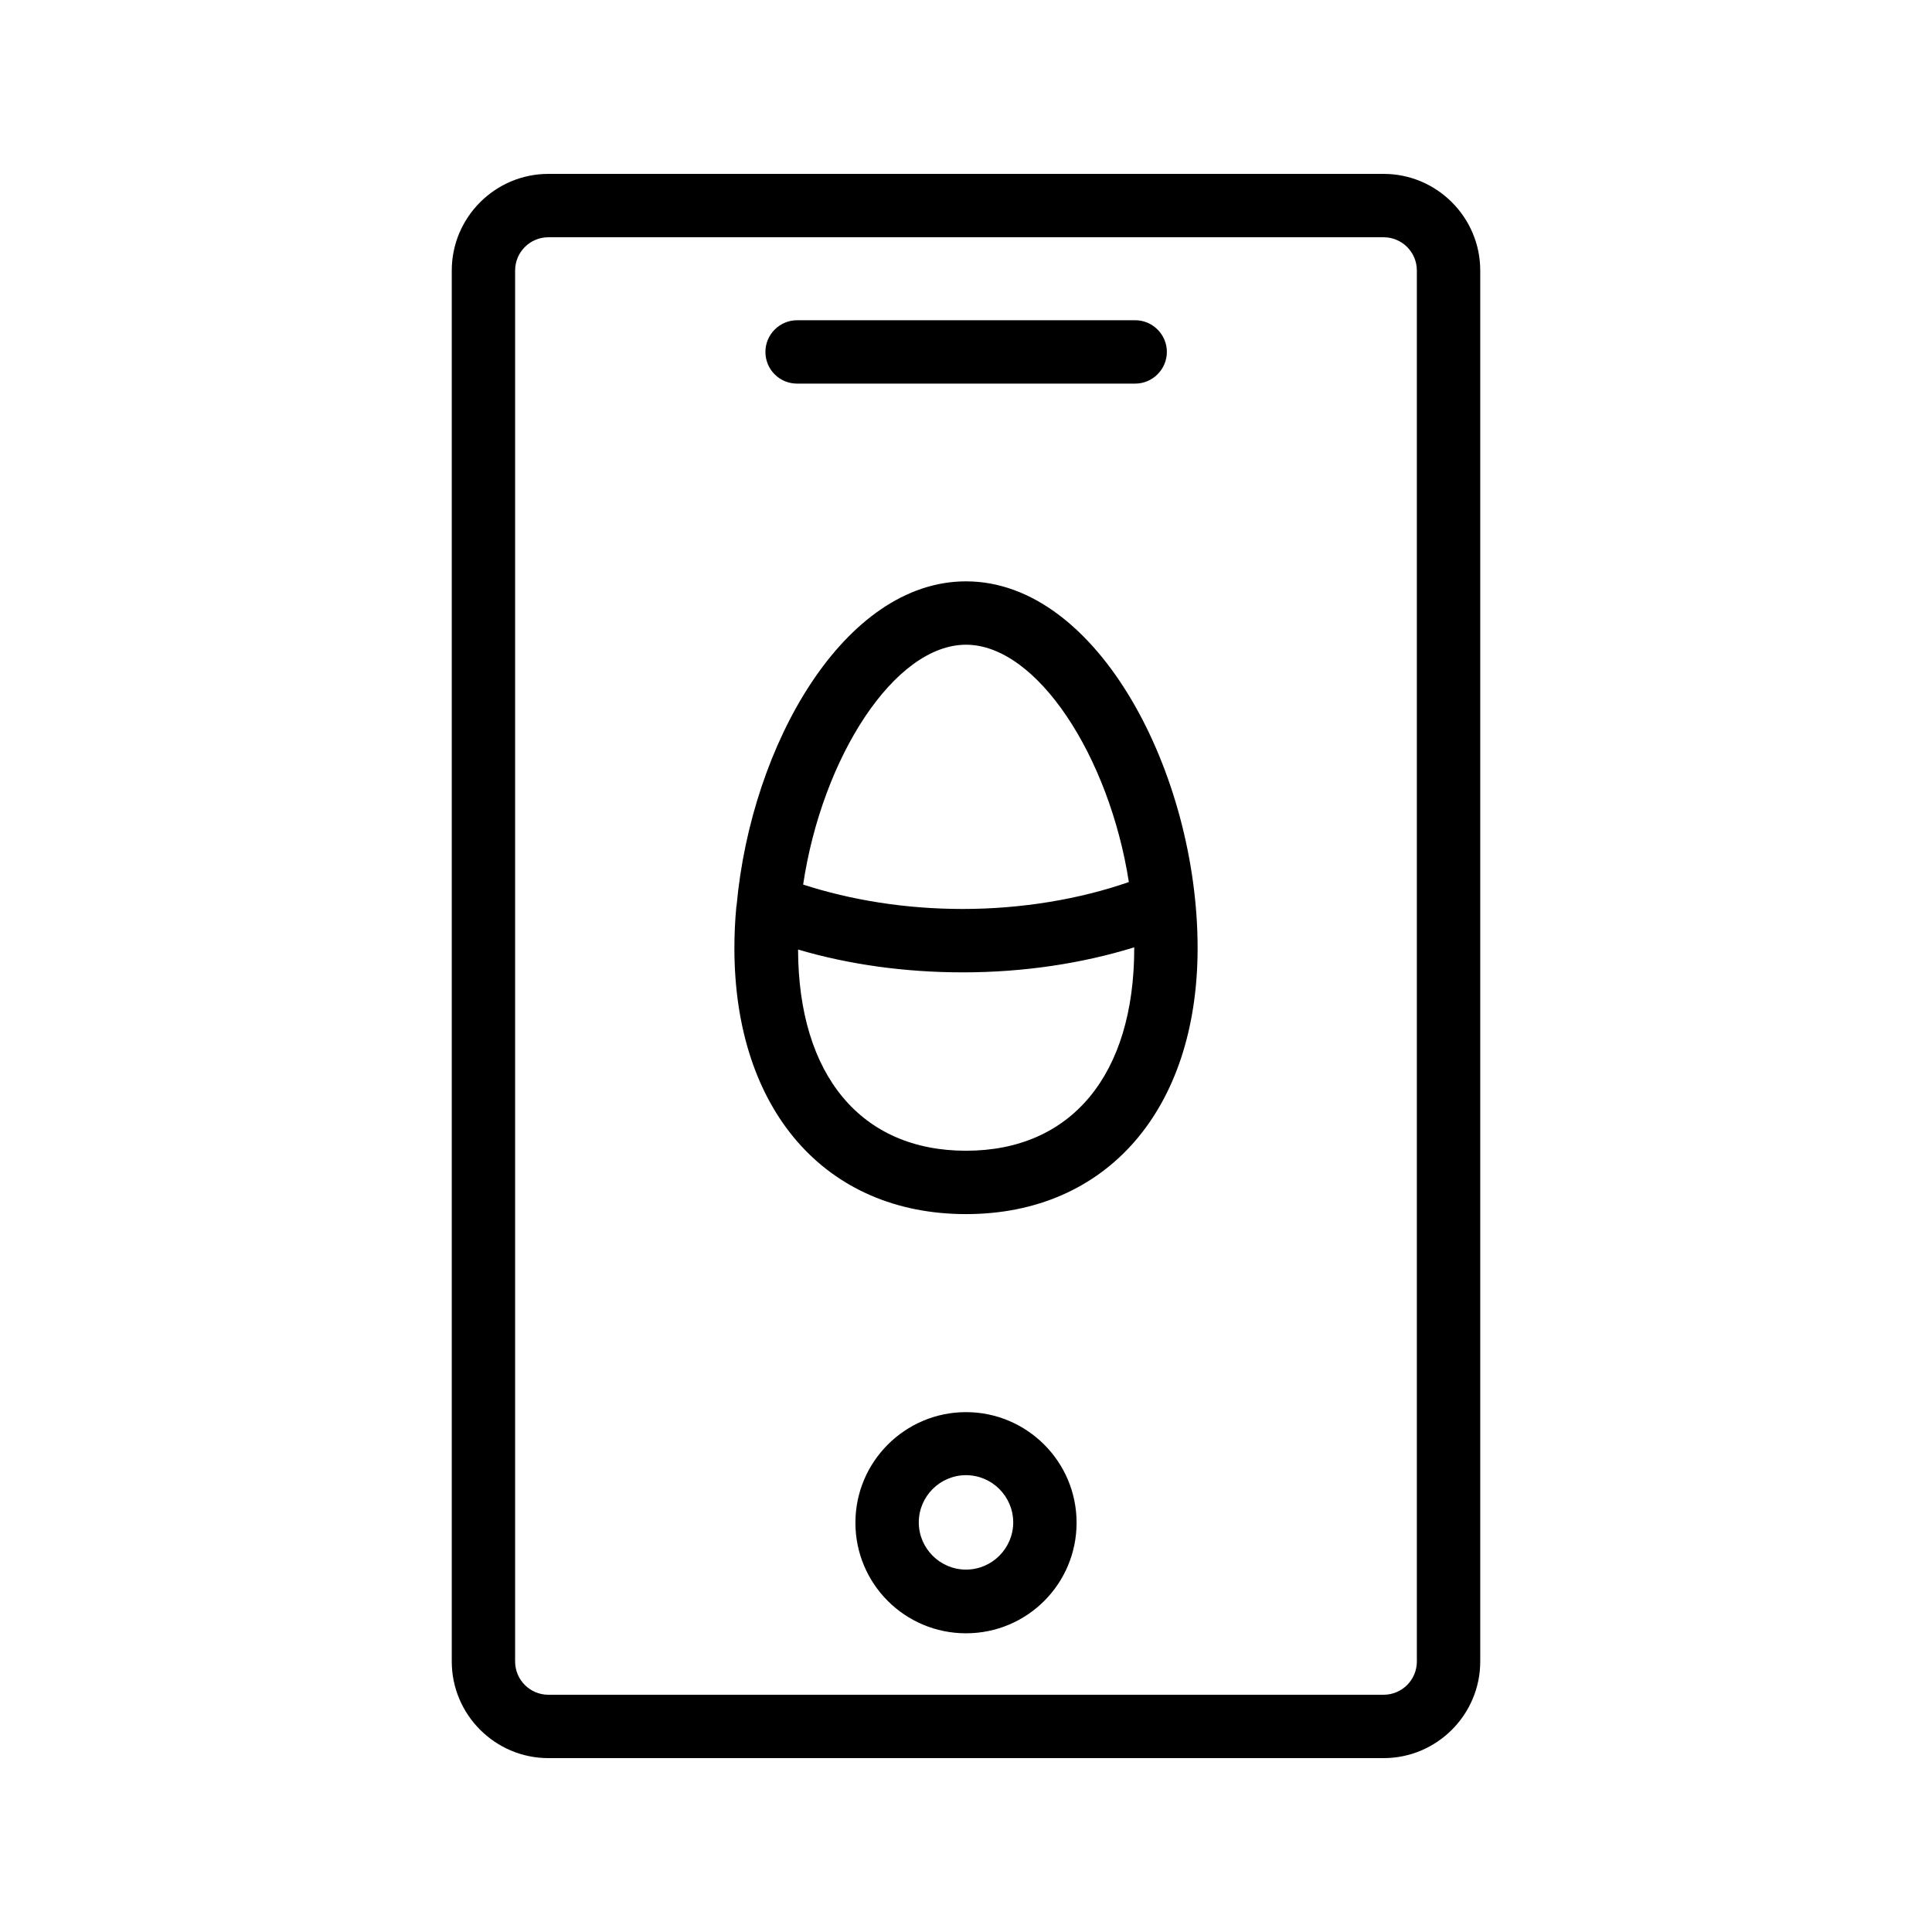 <?xml version="1.0" encoding="UTF-8"?>
<!-- Uploaded to: SVG Repo, www.svgrepo.com, Generator: SVG Repo Mixer Tools -->
<svg fill="#000000" width="800px" height="800px" version="1.1" viewBox="144 144 512 512" xmlns="http://www.w3.org/2000/svg">
 <g>
  <path d="m510.67 609.92c14.105 0 25.609-11.504 25.609-25.609v-368.62c0-14.105-11.504-25.609-25.609-25.609h-221.34c-14.105 0-25.609 11.504-25.609 25.609v368.62c0 14.105 11.504 25.609 25.609 25.609zm-230.16-25.609v-368.62c0-4.871 3.945-8.816 8.816-8.816h221.34c4.871 0 8.816 3.945 8.816 8.816v368.62c0 4.871-3.945 8.816-8.816 8.816h-221.34c-4.871 0-8.816-3.945-8.816-8.816z"/>
  <path d="m355.24 245.66h89.594c4.617 0 8.398-3.777 8.398-8.398 0-4.617-3.777-8.398-8.398-8.398l-89.594 0.004c-4.617 0-8.398 3.777-8.398 8.398 0.004 4.617 3.699 8.395 8.398 8.395z"/>
  <path d="m400 518.23c-16.121 0-29.305 13.098-29.305 29.305s13.098 29.305 29.305 29.305 29.305-13.098 29.305-29.305-13.184-29.305-29.305-29.305zm0 41.73c-6.887 0-12.512-5.625-12.512-12.512 0-6.887 5.625-12.512 12.512-12.512s12.512 5.625 12.512 12.512c0 6.887-5.629 12.512-12.512 12.512z"/>
  <path d="m400 465.75c37.281 0 61.379-27.711 61.379-70.535 0-45.848-26.281-97.152-61.379-97.152-32.242 0-56.93 43.242-60.793 85.898 0 0.168-0.082 0.336-0.082 0.418-0.336 3.609-0.504 7.223-0.504 10.832-0.004 42.914 24.094 70.539 61.379 70.539zm0-16.793c-27.793 0-44.418-19.984-44.504-53.32 13.352 3.945 28.215 6.047 43.664 6.047 16.121 0 31.57-2.352 45.426-6.633v0.168c0 33.668-16.711 53.738-44.586 53.738zm0-134.1c18.809 0 37.953 29.559 43.16 62.891-13.016 4.535-28.383 7.137-44 7.137-15.199 0-29.641-2.352-42.32-6.465 5.035-33.672 24.184-63.562 43.16-63.562z"/>
 </g>
</svg>
